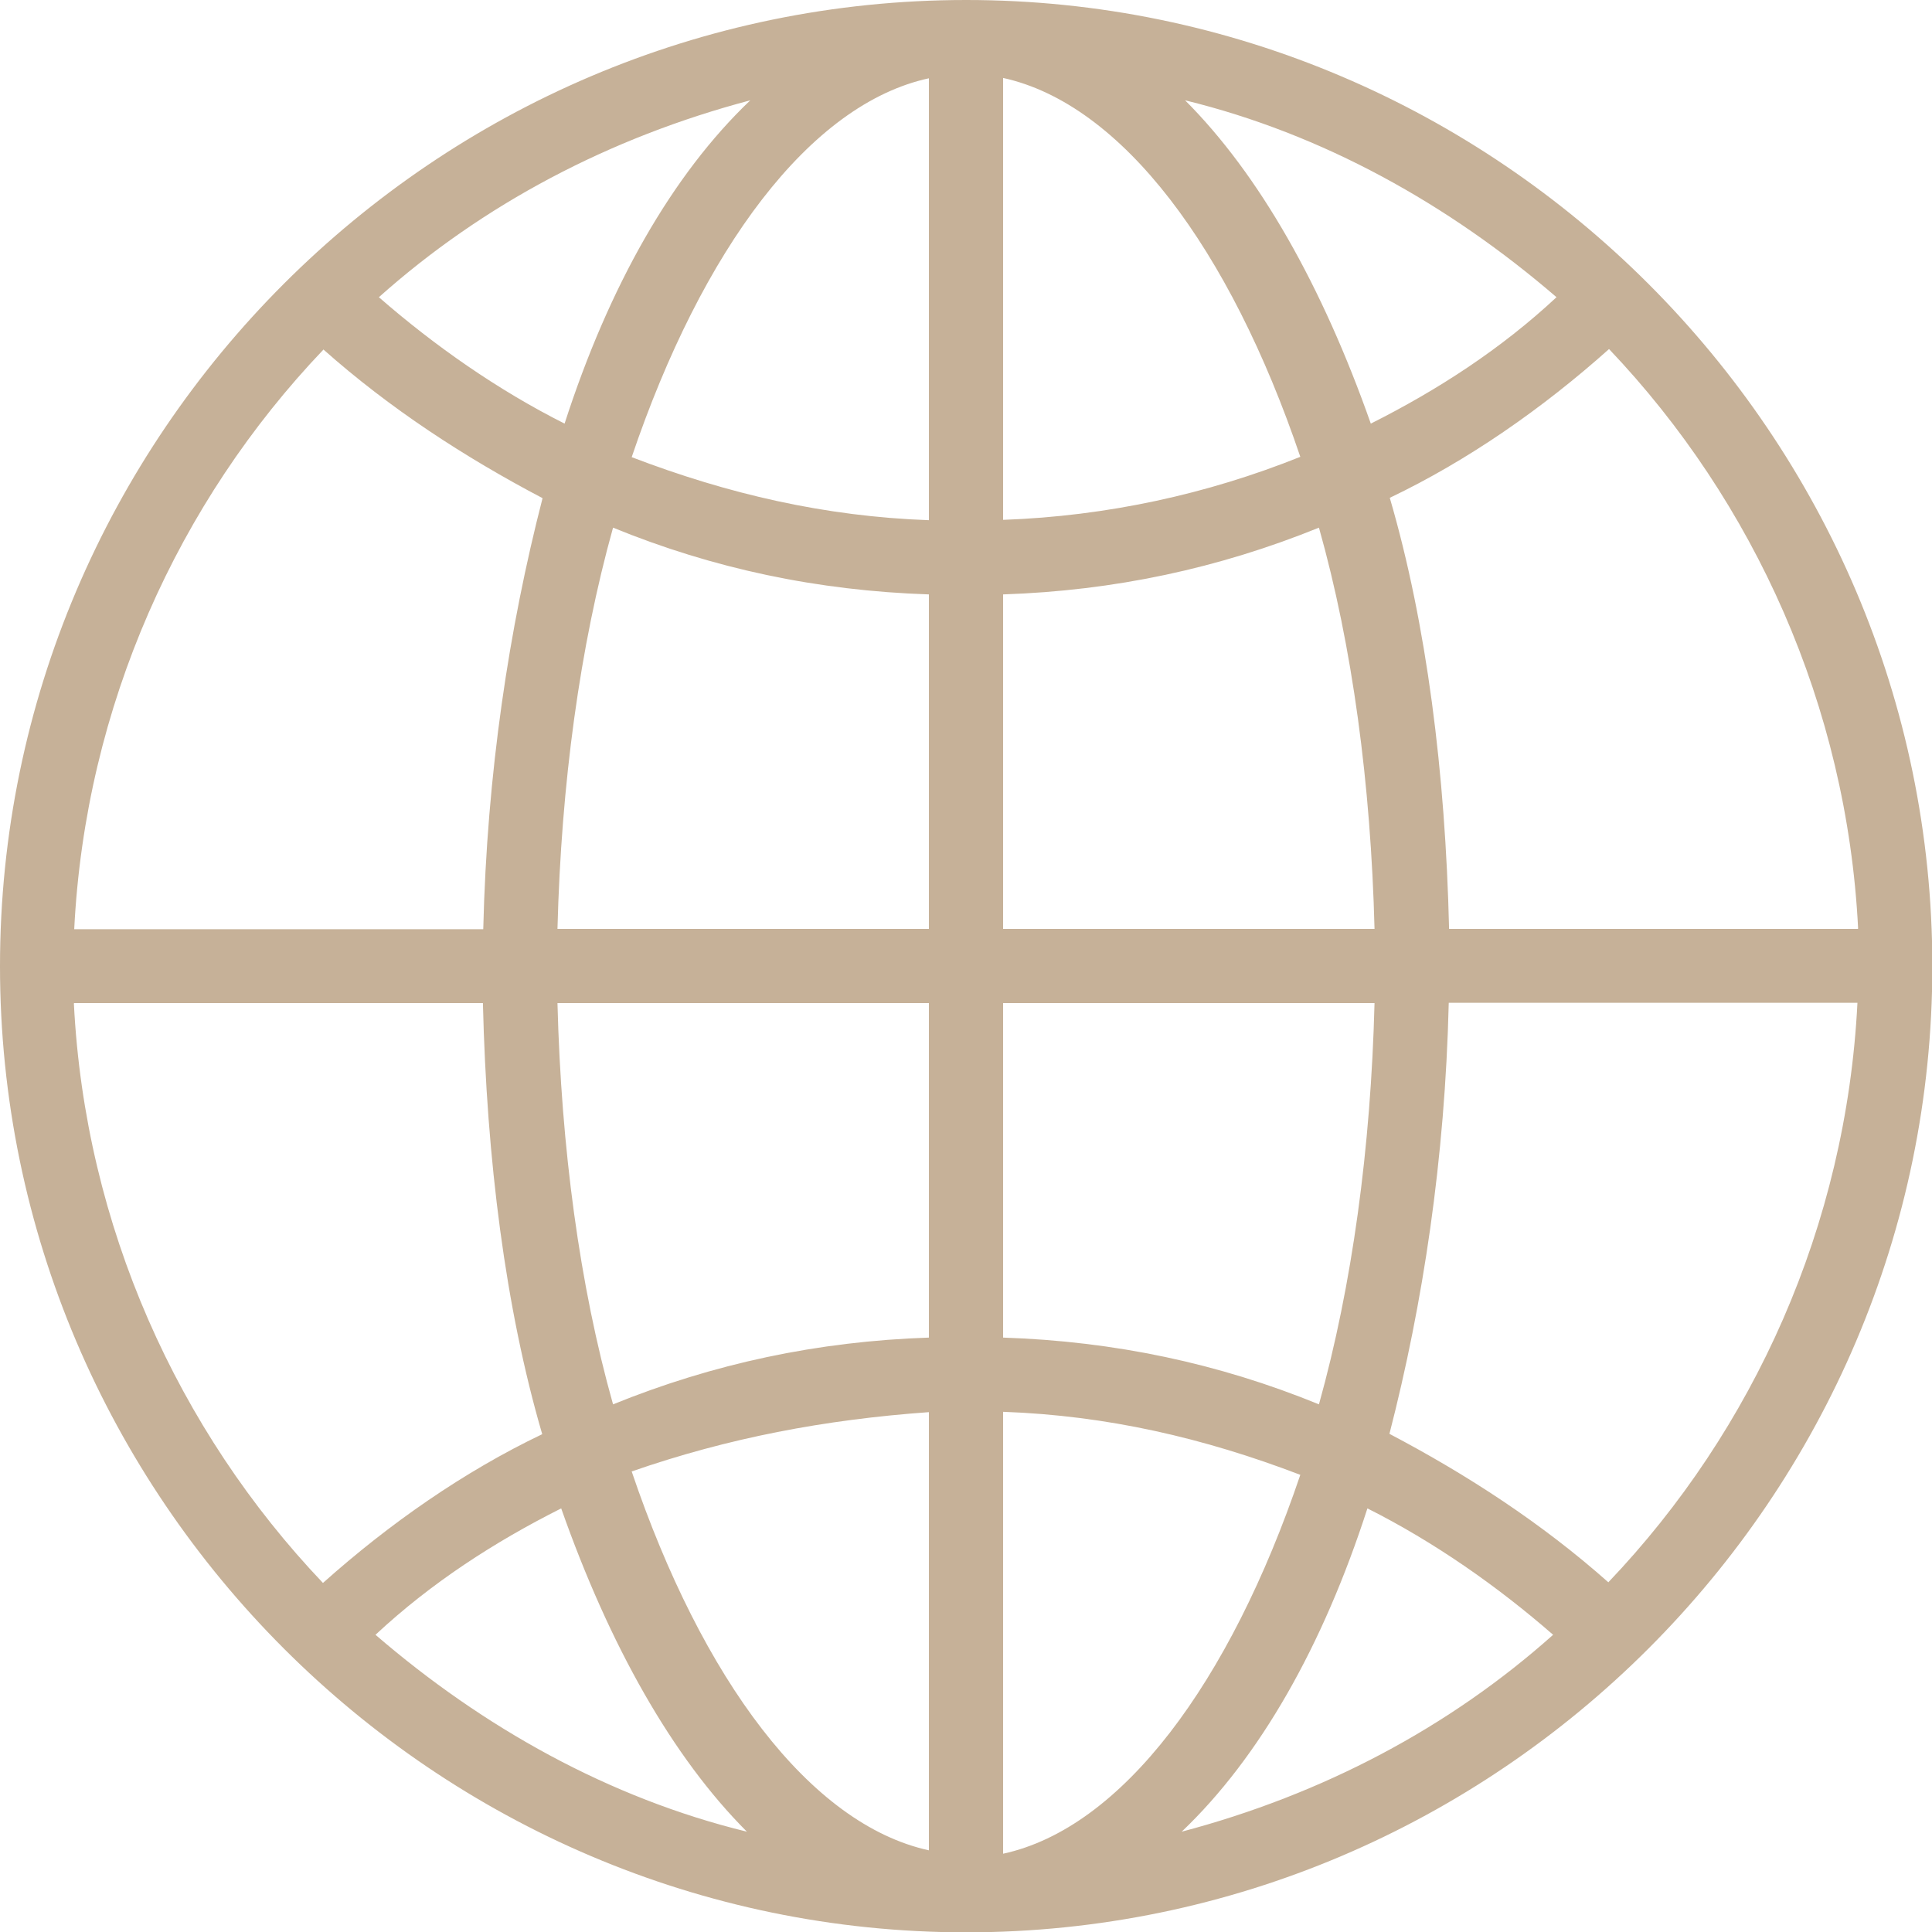 <?xml version="1.0" encoding="UTF-8"?>
<svg xmlns="http://www.w3.org/2000/svg" id="Capa_2" viewBox="0 0 57.01 57.01">
  <defs>
    <style>.cls-1{fill:#c6b198;stroke-width:0px;}</style>
  </defs>
  <g id="LAYOUT">
    <path class="cls-1" d="M28.51,0C12.83,0,0,12.83,0,28.51s12.83,28.51,28.51,28.51,28.51-12.83,28.51-28.51S44.18,0,28.51,0ZM54.82,27.41h-12.06c-.11-4.6-.66-8.99-1.75-12.72,2.3-1.1,4.5-2.63,6.47-4.39,4.28,4.5,7.02,10.53,7.35,17.1h0ZM29.6,2.3c3.51.77,6.69,5.04,8.77,11.18-2.74,1.1-5.7,1.75-8.77,1.86V2.3ZM34.97,2.96c4.06.99,7.78,3.07,10.96,5.81-1.64,1.53-3.51,2.74-5.48,3.73-1.43-4.06-3.29-7.35-5.48-9.54h0ZM27.41,2.3v13.05c-3.07-.11-5.92-.77-8.77-1.86,2.08-6.14,5.26-10.42,8.77-11.18h0ZM16.66,12.5c-1.97-.99-3.84-2.3-5.48-3.73,3.07-2.74,6.8-4.71,10.96-5.81-2.3,2.19-4.17,5.48-5.48,9.54h0ZM27.41,17.54v9.87h-10.96c.11-4.28.66-8.33,1.64-11.84,2.96,1.21,6.03,1.86,9.32,1.97h0ZM27.41,29.6v9.87c-3.29.11-6.36.77-9.32,1.97-.99-3.51-1.53-7.57-1.64-11.84h10.96ZM27.41,41.66v12.94c-3.51-.77-6.69-5.04-8.77-11.18,2.85-.99,5.7-1.53,8.77-1.75ZM22.04,54.05c-4.06-.99-7.78-3.07-10.96-5.81,1.64-1.53,3.51-2.74,5.48-3.73,1.43,4.06,3.29,7.35,5.48,9.54h0ZM29.6,54.71v-13.05c3.07.11,5.92.77,8.77,1.86-2.08,6.14-5.26,10.42-8.77,11.18h0ZM40.35,44.51c1.97.99,3.84,2.3,5.48,3.73-3.07,2.74-6.8,4.71-10.96,5.81,2.3-2.19,4.17-5.48,5.48-9.54h0ZM29.6,39.47v-9.87h10.96c-.11,4.28-.66,8.33-1.64,11.84-2.96-1.21-6.03-1.86-9.32-1.97h0ZM29.6,27.41v-9.87c3.29-.11,6.36-.77,9.32-1.97.99,3.51,1.53,7.57,1.64,11.84h-10.96ZM9.54,10.31c1.97,1.75,4.17,3.18,6.47,4.39-.99,3.84-1.64,8.11-1.75,12.72H2.19c.33-6.58,3.07-12.61,7.35-17.1h0ZM2.19,29.6h12.06c.11,4.6.66,8.99,1.75,12.72-2.3,1.1-4.5,2.63-6.47,4.39-4.28-4.5-7.02-10.53-7.35-17.1h0ZM47.47,46.7c-1.97-1.75-4.17-3.18-6.47-4.39.99-3.84,1.64-8.11,1.75-12.72h12.06c-.33,6.58-3.07,12.61-7.35,17.1h0Z"></path>
  </g>
</svg>
